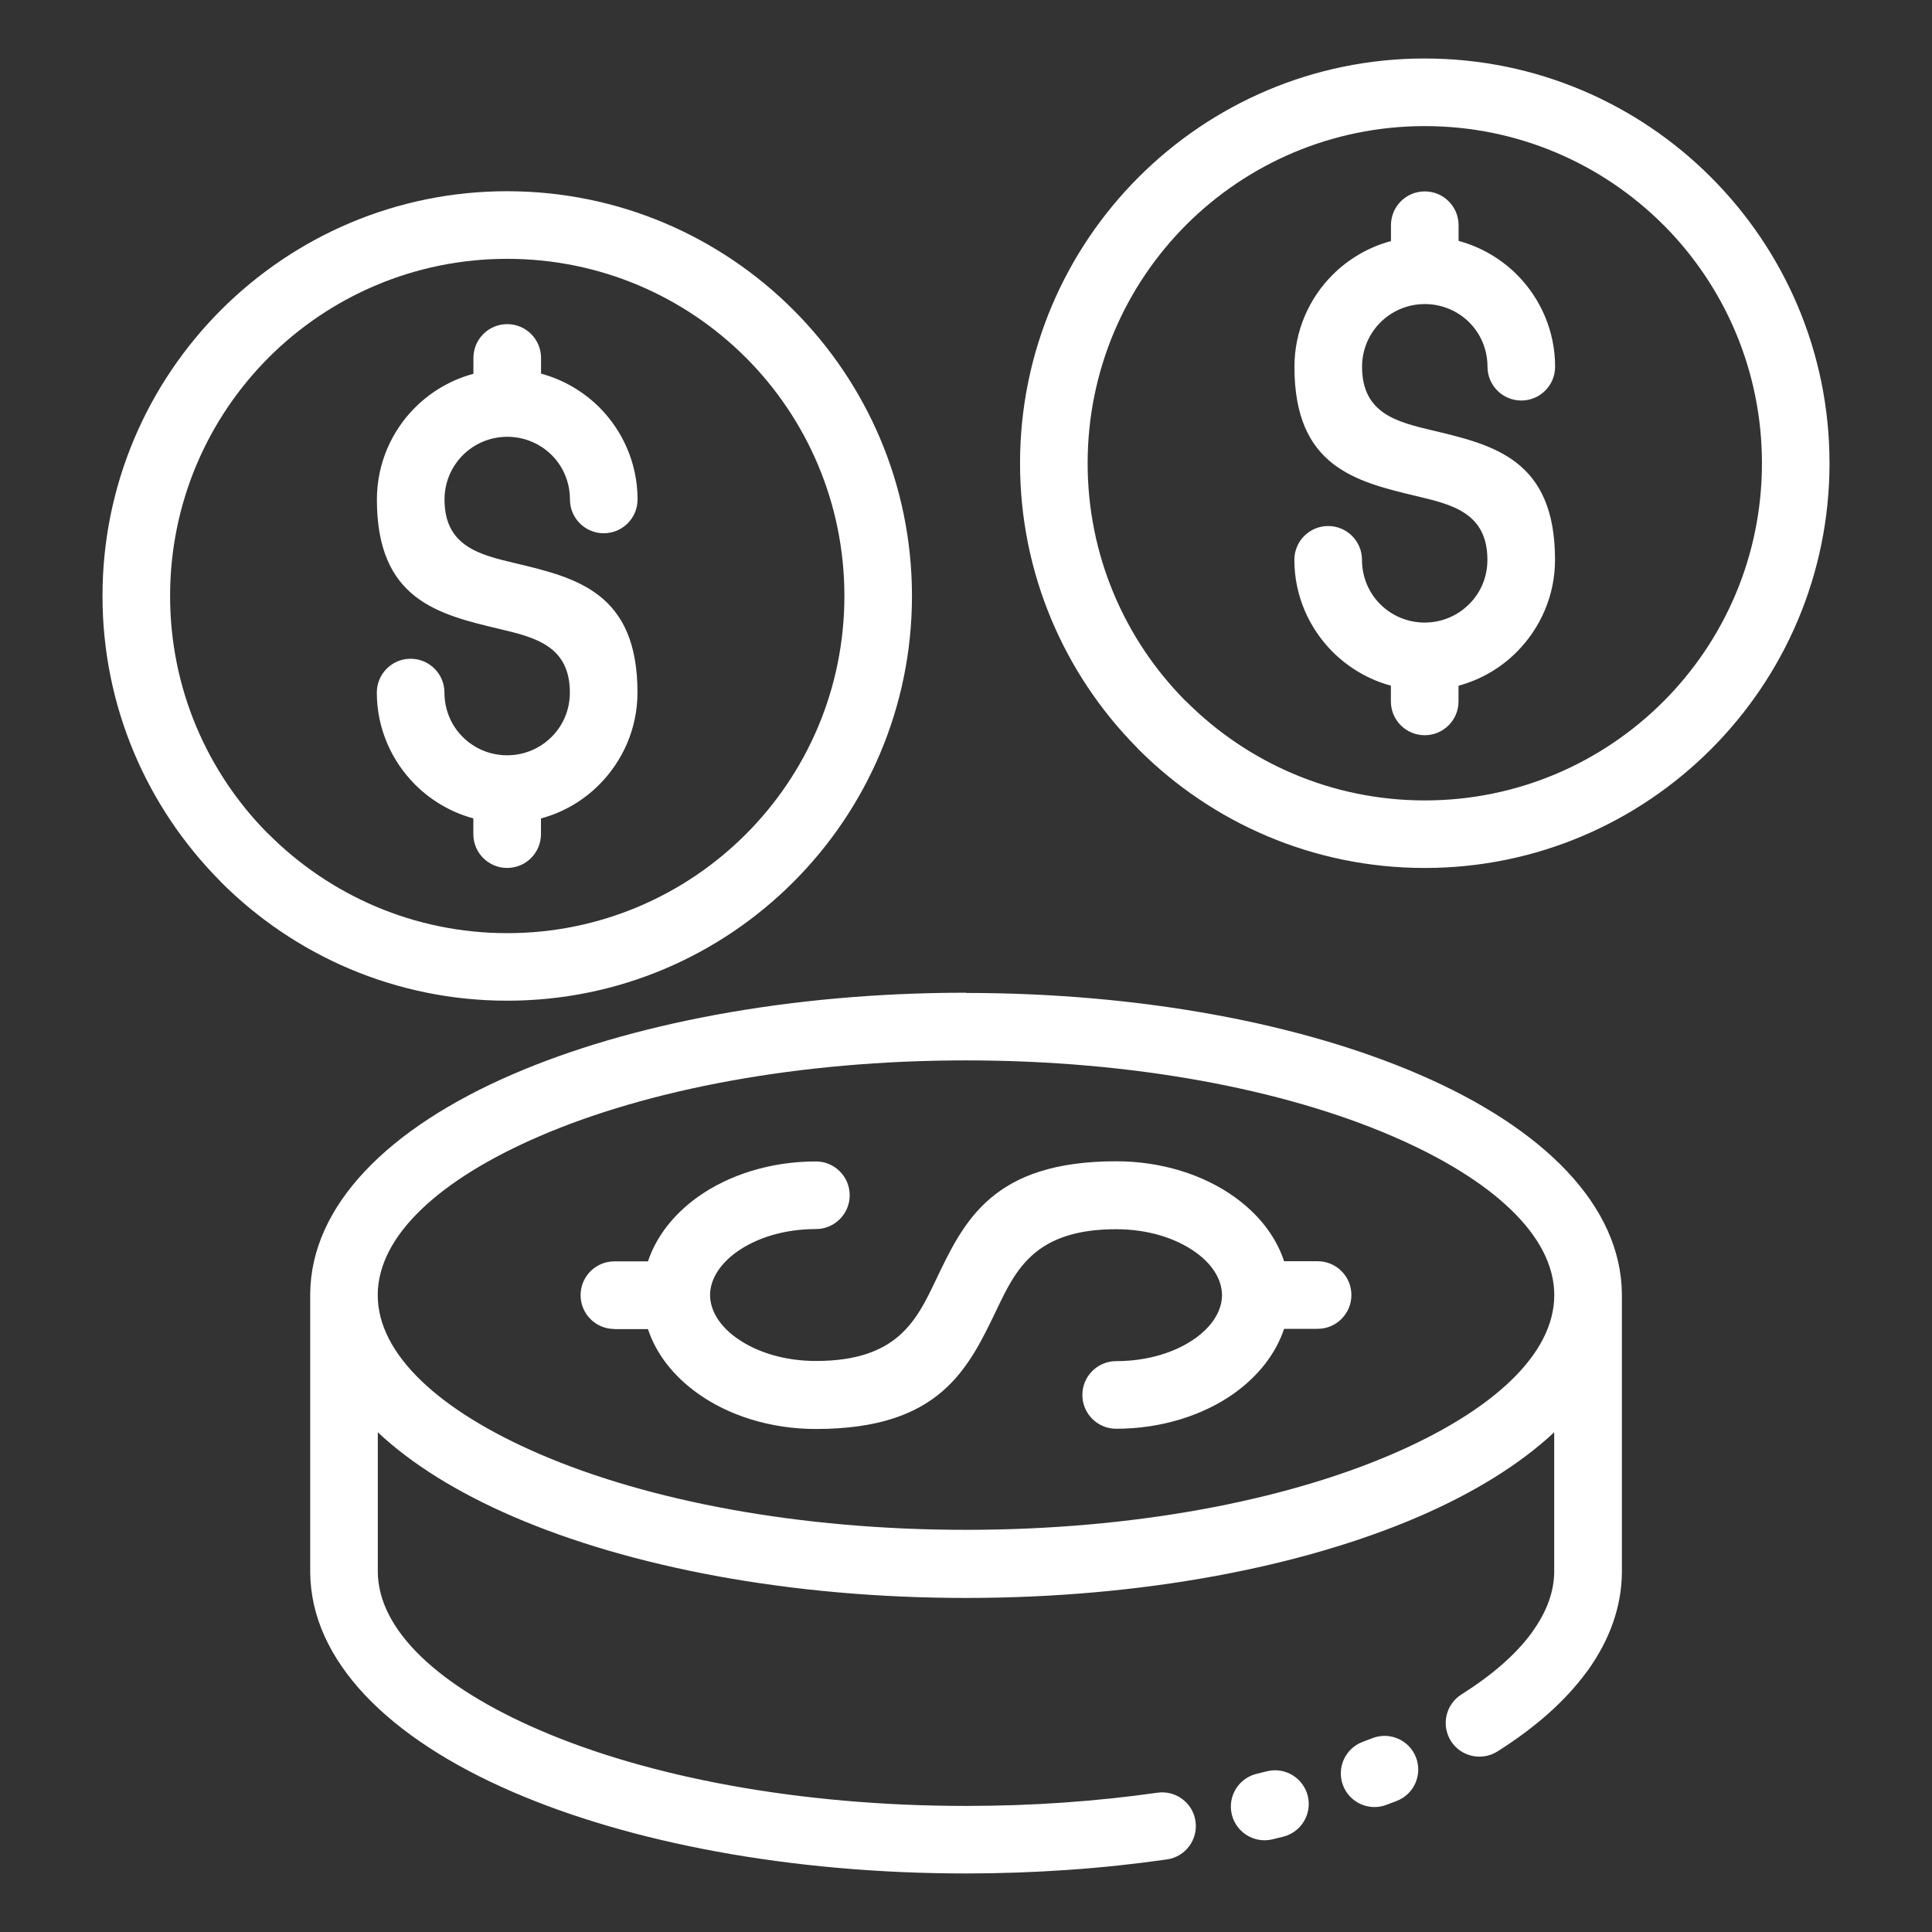 <?xml version="1.0" encoding="UTF-8"?> <svg xmlns="http://www.w3.org/2000/svg" viewBox="0 0 100 100" fill-rule="evenodd"><rect x="0" y="0" width="100" height="100" fill="#333333" stroke="none"/><path d="m50 51.395c9.129 0 17.426 1.609 23.457 4.219 6.457 2.785 10.457 6.797 10.492 11.379v14.379c-0.012 1.793-0.629 3.5-1.762 5.086l-0.082 0.105c-1.094 1.492-2.656 2.867-4.602 4.094-0.816 0.512-1.895 0.266-2.406-0.547-0.512-0.816-0.266-1.895 0.547-2.406 1.57-0.988 2.812-2.066 3.637-3.191l0.059-0.09c0.707-0.988 1.094-2.016 1.105-3.051v-7.238c-1.766 1.652-4.137 3.121-6.988 4.356-6.031 2.606-14.328 4.219-23.457 4.219s-17.426-1.609-23.457-4.219c-2.852-1.234-5.227-2.703-6.988-4.356v7.191c0 3.07 3.199 5.992 8.371 8.223 5.617 2.426 13.426 3.926 22.078 3.926 1.742 0 3.426-0.059 5.035-0.172 1.676-0.117 3.305-0.289 4.867-0.512 0.953-0.137 1.84 0.527 1.973 1.48 0.137 0.953-0.527 1.84-1.48 1.973-1.656 0.238-3.371 0.422-5.129 0.543-1.742 0.121-3.504 0.184-5.269 0.184-9.129 0-17.426-1.609-23.457-4.219-6.453-2.785-10.457-6.797-10.488-11.379v-14.391c0.031-4.582 4.035-8.594 10.488-11.379 6.031-2.606 14.328-4.219 23.457-4.219zm21.996-39.738c0-0.965 0.781-1.75 1.75-1.75 0.965 0 1.75 0.781 1.75 1.75v0.812c1.156 0.312 2.191 0.922 3.019 1.746 1.223 1.227 1.977 2.918 1.977 4.766 0 0.965-0.781 1.75-1.75 1.75-0.965 0-1.75-0.781-1.75-1.75 0-0.898-0.359-1.715-0.945-2.297-0.578-0.574-1.375-0.934-2.258-0.945h-0.086c-0.879 0.012-1.676 0.371-2.254 0.949-0.586 0.586-0.949 1.398-0.949 2.297 0 2.426 1.824 2.859 3.644 3.293 3.172 0.754 6.344 1.508 6.344 6.695 0 1.855-0.758 3.539-1.977 4.766-0.82 0.828-1.859 1.441-3.019 1.754v0.812c0 0.965-0.781 1.75-1.75 1.75-0.965 0-1.75-0.781-1.75-1.75v-0.816c-1.156-0.312-2.188-0.926-3.012-1.746-1.227-1.23-1.984-2.918-1.984-4.766 0-0.965 0.781-1.75 1.75-1.75 0.965 0 1.75 0.781 1.75 1.75 0 0.898 0.359 1.715 0.945 2.297 0.578 0.578 1.375 0.938 2.258 0.949h0.086c0.879-0.012 1.676-0.371 2.254-0.949 0.59-0.582 0.949-1.395 0.949-2.297 0-2.426-1.824-2.859-3.644-3.293-3.168-0.758-6.344-1.512-6.344-6.695 0-1.859 0.758-3.551 1.977-4.766 0.82-0.82 1.859-1.434 3.019-1.746zm1.75-8.629c5.777 0 11.016 2.348 14.805 6.137 3.797 3.797 6.144 9.031 6.144 14.812 0 5.777-2.348 11.016-6.137 14.805-3.793 3.797-9.031 6.144-14.812 6.144-5.785 0-11.023-2.348-14.812-6.137l-0.09-0.098c-3.738-3.785-6.047-8.984-6.047-14.715 0-5.777 2.348-11.016 6.137-14.805 3.797-3.797 9.031-6.144 14.812-6.144zm12.344 8.605c-3.156-3.152-7.519-5.106-12.344-5.106-4.82 0-9.188 1.953-12.344 5.106-3.152 3.156-5.106 7.519-5.106 12.344 0 4.785 1.922 9.117 5.031 12.266l0.082 0.074c3.156 3.156 7.519 5.113 12.34 5.113 4.816 0 9.184-1.957 12.34-5.113 3.156-3.152 5.109-7.519 5.109-12.34 0-4.82-1.953-9.188-5.106-12.344zm-61.586 6.894c0-0.965 0.781-1.75 1.75-1.75 0.965 0 1.75 0.781 1.75 1.75v0.812c1.156 0.312 2.191 0.922 3.019 1.746 1.223 1.227 1.977 2.918 1.977 4.766 0 0.965-0.781 1.75-1.75 1.75-0.965 0-1.75-0.781-1.75-1.75 0-0.898-0.359-1.715-0.945-2.297-0.578-0.574-1.375-0.934-2.258-0.945h-0.086c-0.879 0.012-1.676 0.371-2.254 0.949-0.586 0.586-0.949 1.398-0.949 2.297 0 2.426 1.824 2.859 3.644 3.293 3.172 0.754 6.344 1.512 6.344 6.695 0 1.855-0.758 3.539-1.977 4.766-0.82 0.828-1.859 1.441-3.019 1.754v0.812c0 0.965-0.781 1.75-1.75 1.75-0.965 0-1.75-0.781-1.75-1.75v-0.816c-1.156-0.312-2.188-0.926-3.012-1.746-1.227-1.23-1.984-2.918-1.984-4.766 0-0.965 0.781-1.75 1.75-1.75 0.965 0 1.75 0.781 1.75 1.75 0 0.898 0.359 1.715 0.945 2.297 0.578 0.578 1.375 0.938 2.258 0.949h0.086c0.879-0.012 1.676-0.371 2.254-0.949 0.59-0.582 0.949-1.395 0.949-2.297 0-2.426-1.824-2.859-3.644-3.293-3.172-0.754-6.344-1.512-6.344-6.695 0-1.859 0.758-3.551 1.977-4.766 0.82-0.82 1.859-1.434 3.019-1.746zm1.75-8.629c5.777 0 11.016 2.348 14.805 6.137 3.797 3.797 6.144 9.031 6.144 14.812 0 5.777-2.348 11.016-6.137 14.805-3.793 3.797-9.031 6.144-14.812 6.144-5.785 0-11.023-2.348-14.812-6.137l-0.09-0.098c-3.738-3.785-6.047-8.984-6.047-14.715 0-5.777 2.348-11.016 6.137-14.805 3.797-3.797 9.031-6.144 14.812-6.144zm12.344 8.605c-3.156-3.152-7.519-5.106-12.344-5.106-4.82 0-9.188 1.953-12.344 5.106-3.152 3.156-5.106 7.519-5.106 12.344 0 4.785 1.922 9.117 5.031 12.266l0.082 0.074c3.156 3.156 7.519 5.113 12.34 5.113 4.816 0 9.184-1.957 12.34-5.113 3.156-3.152 5.109-7.519 5.109-12.34 0-4.82-1.953-9.188-5.106-12.344zm-6.797 50.285c-0.965 0-1.75-0.781-1.75-1.75 0-0.965 0.781-1.75 1.75-1.75h1.738c0.434-1.301 1.34-2.445 2.57-3.328 1.59-1.137 3.758-1.844 6.121-1.844 0.965 0 1.75 0.781 1.75 1.75 0 0.965-0.781 1.75-1.75 1.75-1.625 0-3.074 0.453-4.098 1.184-0.836 0.598-1.359 1.379-1.379 2.191v0.078c0.02 0.816 0.539 1.598 1.379 2.191 1.023 0.73 2.473 1.184 4.098 1.184 4.203 0 5.203-2.082 6.199-4.168 1.469-3.086 2.941-6.168 9.344-6.168 2.359 0 4.531 0.703 6.121 1.844 1.234 0.883 2.141 2.023 2.57 3.328h1.734c0.965 0 1.75 0.781 1.75 1.75 0 0.965-0.781 1.75-1.75 1.75h-1.734c-0.434 1.301-1.34 2.441-2.57 3.328-1.59 1.137-3.758 1.844-6.121 1.844-0.965 0-1.75-0.781-1.75-1.75 0-0.965 0.781-1.75 1.75-1.75 1.625 0 3.074-0.453 4.098-1.184 0.836-0.598 1.363-1.379 1.379-2.191v-0.078c-0.02-0.816-0.539-1.598-1.379-2.191-1.023-0.73-2.473-1.184-4.098-1.184-4.199 0-5.195 2.086-6.191 4.172-1.48 3.086-2.953 6.168-9.352 6.168-2.359 0-4.531-0.703-6.121-1.844-1.234-0.883-2.141-2.023-2.57-3.324h-1.738zm39.242 21.176c0.898-0.344 1.906 0.105 2.25 1.004s-0.105 1.906-1.004 2.25l-0.523 0.199c-0.898 0.344-1.906-0.105-2.25-1.004-0.344-0.898 0.105-1.906 1.004-2.25zm-5.457 1.715c0.938-0.227 1.879 0.352 2.106 1.285 0.227 0.938-0.352 1.879-1.285 2.106l-0.543 0.133c-0.938 0.227-1.879-0.352-2.106-1.285-0.227-0.938 0.352-1.879 1.285-2.106zm6.492-32.867c-5.617-2.426-13.426-3.926-22.078-3.926s-16.457 1.5-22.078 3.926c-5.168 2.231-8.371 5.152-8.371 8.223 0 3.07 3.199 5.992 8.371 8.223 5.617 2.426 13.426 3.926 22.078 3.926s16.457-1.5 22.078-3.926c5.172-2.231 8.371-5.152 8.371-8.223 0-3.07-3.199-5.992-8.371-8.223z" fill="#ffffff"></path></svg> 